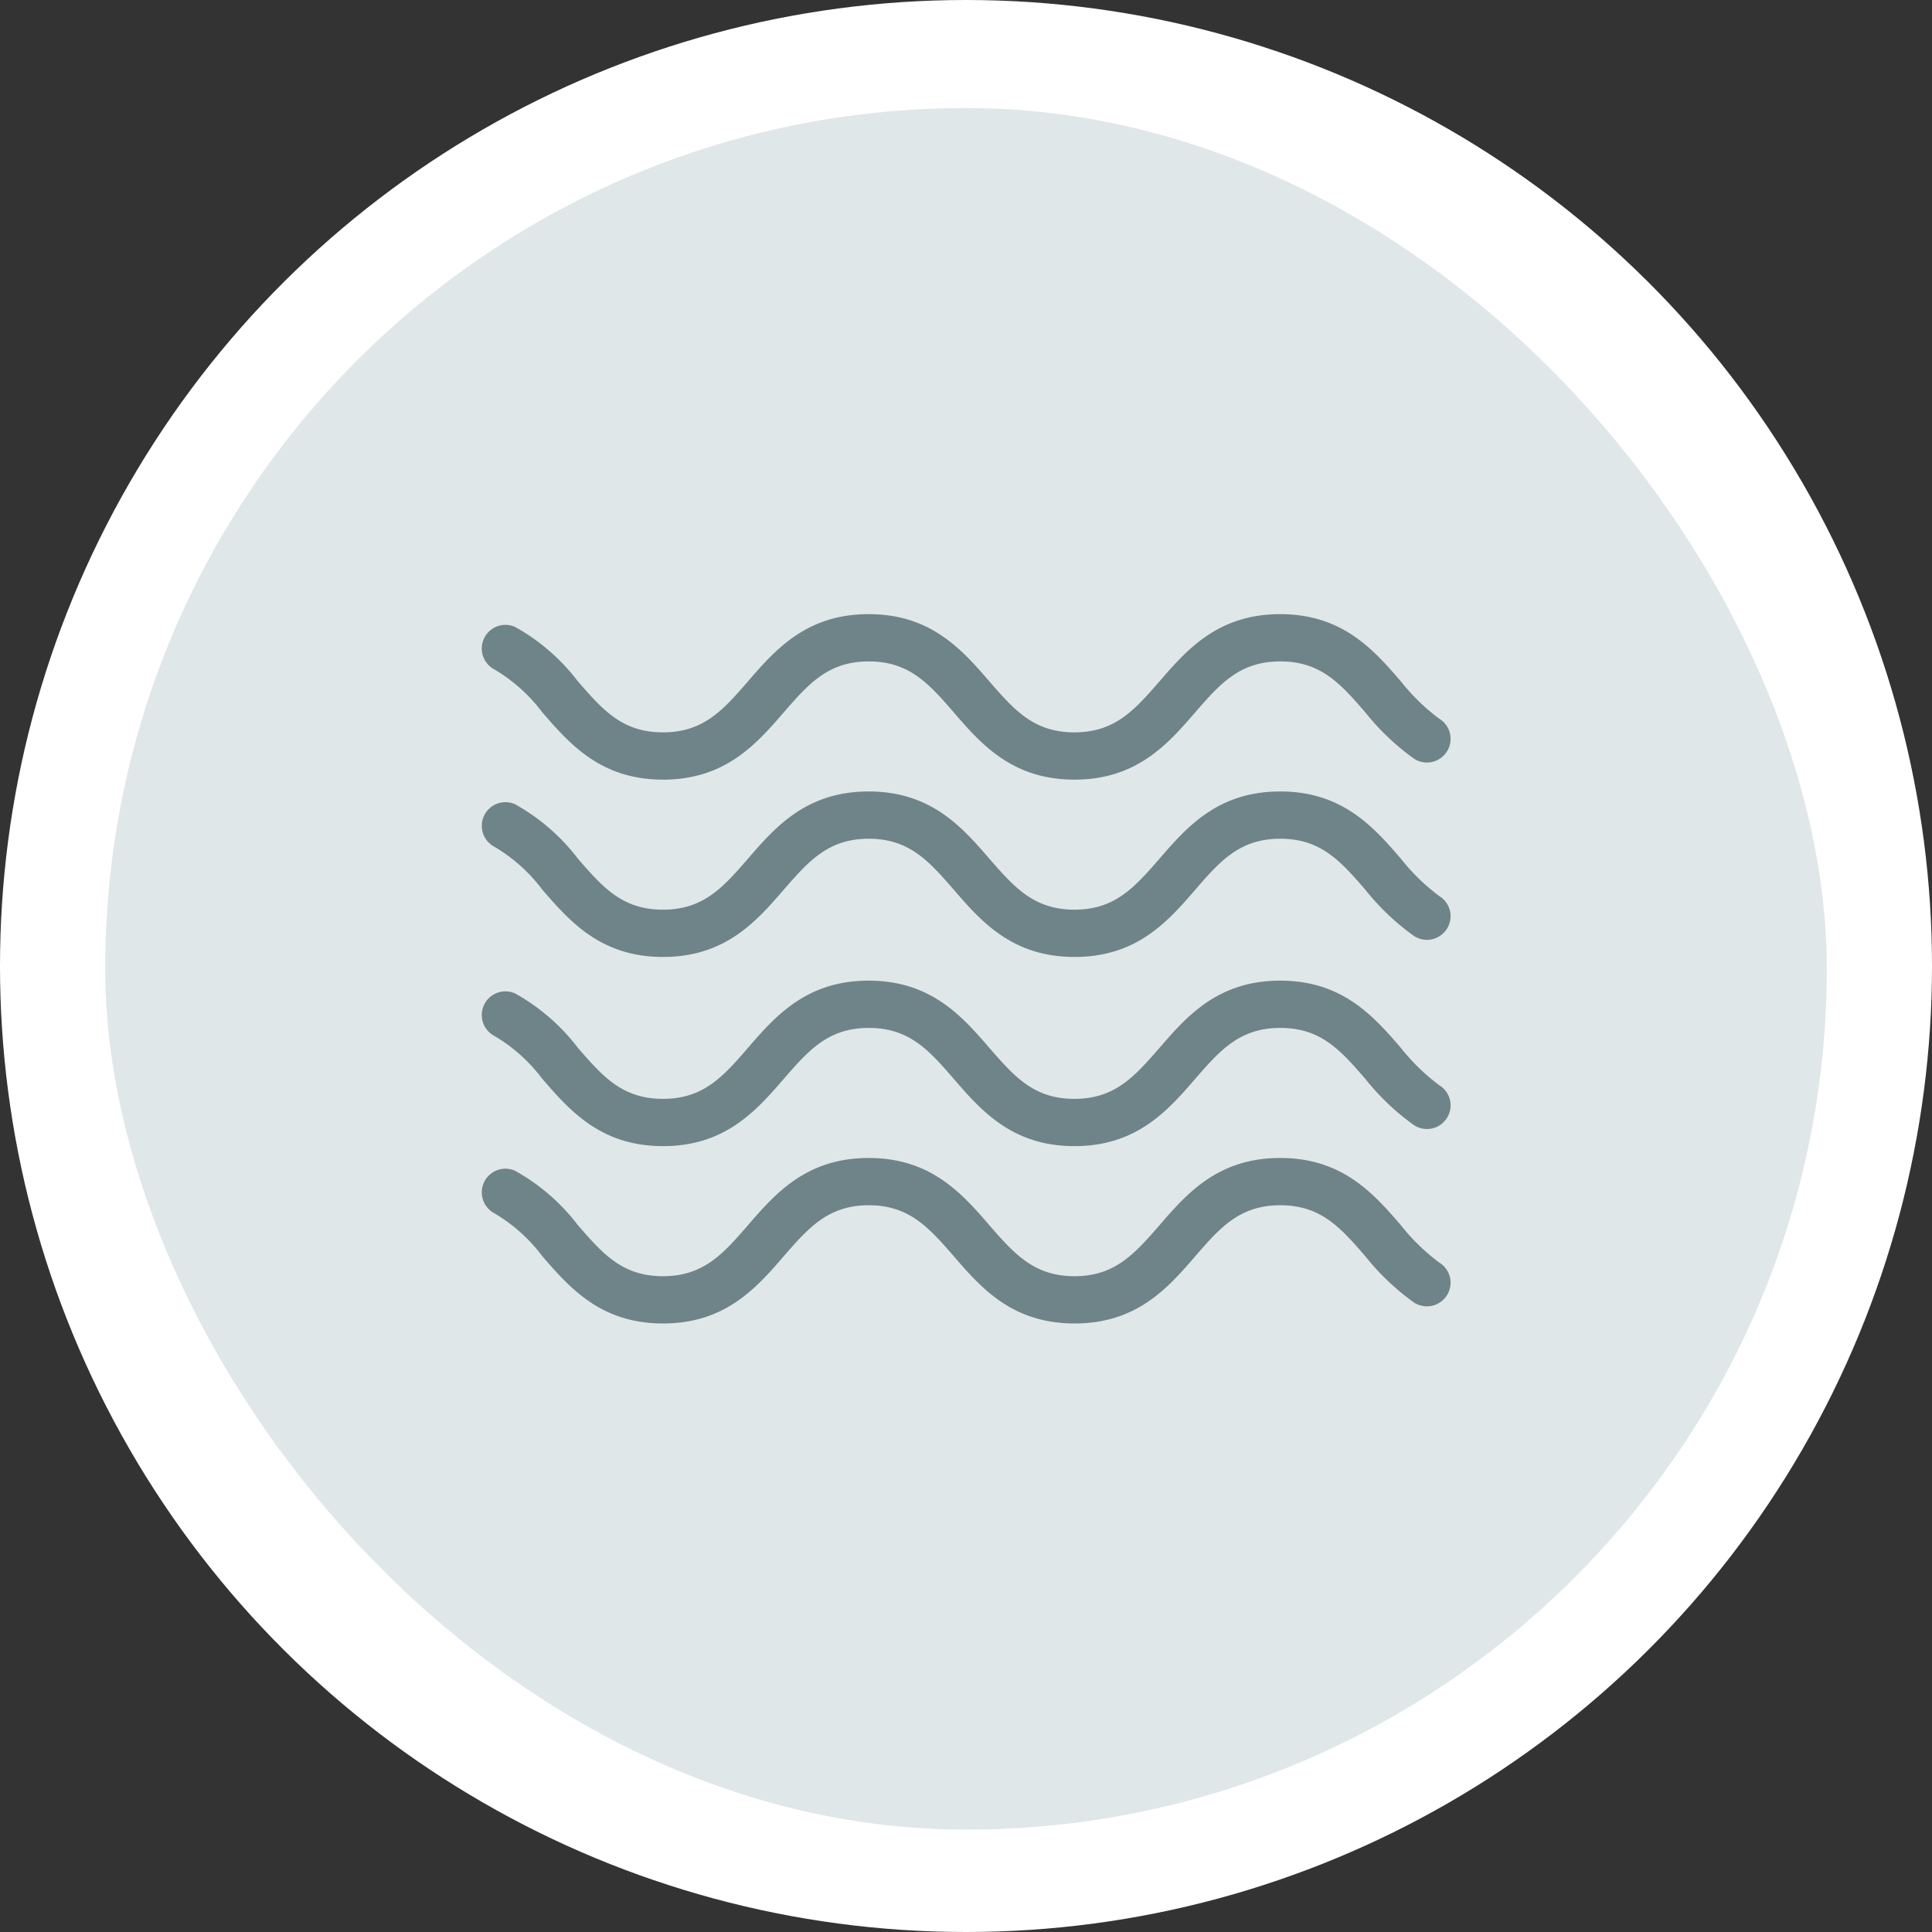 <?xml version="1.0" encoding="UTF-8"?>
<svg xmlns="http://www.w3.org/2000/svg" width="89.052" height="89.052" viewBox="0 0 89.052 89.052">
  <rect x="0" y="0" width="89.052" height="89.052" fill="#333333" stroke="none"/>
  <g id="Gruppe_23" data-name="Gruppe 23" transform="translate(-1976.151 165.98)">
    <circle id="Ellipse_912" data-name="Ellipse 912" cx="44.526" cy="44.526" r="44.526" transform="translate(1976.151 -76.928) rotate(-90)" fill="#fff"></circle>
    <g id="Gruppe_39152" data-name="Gruppe 39152" transform="translate(1898.355 -412.498)">
      <rect id="Rechteck_17329" data-name="Rechteck 17329" width="79.353" height="79.353" rx="39.676" transform="translate(82.645 251.498)" fill="#e0e7e9"></rect>
      <g id="Gruppe_66" data-name="Gruppe 66" transform="translate(99.99 274.826)">
        <path id="Pfad_343" data-name="Pfad 343" d="M53.214,70.839A9.433,9.433,0,0,1,51.421,69.1c-1.264-1.466-2.7-3.1-5.564-3.1s-4.3,1.635-5.564,3.1c-1.144,1.313-2.049,2.349-3.918,2.349S33.6,70.414,32.452,69.1c-1.264-1.466-2.7-3.1-5.564-3.1s-4.3,1.635-5.564,3.1c-1.139,1.313-2.044,2.349-3.918,2.349s-2.774-1.035-3.918-2.349a9.34,9.34,0,0,0-2.9-2.512,1.09,1.09,0,0,0-.959,1.956,7.58,7.58,0,0,1,2.218,1.984c1.27,1.466,2.7,3.1,5.564,3.1s4.3-1.635,5.564-3.1c1.144-1.313,2.049-2.349,3.918-2.349s2.774,1.035,3.918,2.349c1.264,1.466,2.7,3.1,5.569,3.1s4.3-1.635,5.564-3.1c1.139-1.313,2.044-2.349,3.918-2.349s2.779,1.035,3.918,2.349a11.187,11.187,0,0,0,2.24,2.131,1.09,1.09,0,1,0,1.2-1.82Z" transform="translate(-9.043 -40.933)" fill="#6e8488"></path>
        <path id="Pfad_344" data-name="Pfad 344" d="M53.214,55.839A9.449,9.449,0,0,1,51.421,54.1c-1.264-1.466-2.7-3.1-5.564-3.1s-4.3,1.635-5.564,3.1c-1.144,1.313-2.049,2.349-3.924,2.349S33.6,55.414,32.452,54.1c-1.264-1.466-2.7-3.1-5.564-3.1s-4.3,1.635-5.564,3.1c-1.139,1.313-2.044,2.349-3.918,2.349s-2.774-1.035-3.918-2.349a9.34,9.34,0,0,0-2.9-2.512,1.09,1.09,0,0,0-.959,1.956,7.58,7.58,0,0,1,2.218,1.984c1.27,1.466,2.7,3.1,5.564,3.1s4.3-1.635,5.564-3.1c1.144-1.313,2.044-2.349,3.918-2.349s2.779,1.035,3.918,2.349c1.264,1.466,2.7,3.1,5.564,3.1s4.3-1.635,5.564-3.1c1.144-1.313,2.049-2.349,3.924-2.349s2.779,1.035,3.918,2.349a11.182,11.182,0,0,0,2.24,2.131,1.09,1.09,0,0,0,1.2-1.82Z" transform="translate(-9.043 -34.107)" fill="#6e8488"></path>
        <path id="Pfad_345" data-name="Pfad 345" d="M53.214,39.839A9.433,9.433,0,0,1,51.421,38.1c-1.264-1.466-2.7-3.1-5.564-3.1s-4.3,1.635-5.564,3.1c-1.144,1.313-2.049,2.349-3.918,2.349S33.6,39.414,32.452,38.1c-1.264-1.466-2.7-3.1-5.564-3.1s-4.3,1.635-5.564,3.1c-1.139,1.313-2.044,2.349-3.918,2.349s-2.774-1.035-3.918-2.349a9.34,9.34,0,0,0-2.9-2.512,1.09,1.09,0,0,0-.959,1.956,7.58,7.58,0,0,1,2.218,1.984c1.27,1.466,2.7,3.1,5.564,3.1s4.3-1.635,5.564-3.1c1.144-1.313,2.049-2.349,3.918-2.349s2.774,1.035,3.918,2.349c1.264,1.466,2.7,3.1,5.569,3.1s4.3-1.635,5.564-3.1c1.139-1.313,2.044-2.349,3.918-2.349s2.779,1.035,3.918,2.349a11.187,11.187,0,0,0,2.24,2.131,1.09,1.09,0,1,0,1.2-1.82Z" transform="translate(-9.043 -26.827)" fill="#6e8488"></path>
        <path id="Pfad_346" data-name="Pfad 346" d="M53.214,24.839A9.45,9.45,0,0,1,51.421,23.1c-1.264-1.466-2.7-3.1-5.564-3.1s-4.3,1.635-5.564,3.1c-1.144,1.313-2.049,2.349-3.924,2.349S33.6,24.414,32.452,23.1c-1.264-1.466-2.7-3.1-5.564-3.1s-4.3,1.635-5.564,3.1c-1.139,1.313-2.044,2.349-3.918,2.349s-2.774-1.035-3.918-2.349a9.34,9.34,0,0,0-2.9-2.512,1.09,1.09,0,0,0-.959,1.956,7.58,7.58,0,0,1,2.218,1.984c1.27,1.466,2.7,3.1,5.564,3.1s4.3-1.635,5.564-3.1c1.144-1.313,2.044-2.349,3.918-2.349s2.779,1.035,3.918,2.349c1.264,1.466,2.7,3.1,5.564,3.1s4.3-1.635,5.564-3.1c1.144-1.313,2.049-2.349,3.924-2.349s2.779,1.035,3.918,2.349a11.182,11.182,0,0,0,2.24,2.131,1.09,1.09,0,1,0,1.2-1.82Z" transform="translate(-9.043 -20)" fill="#6e8488"></path>
      </g>
    </g>
  </g>
</svg>
